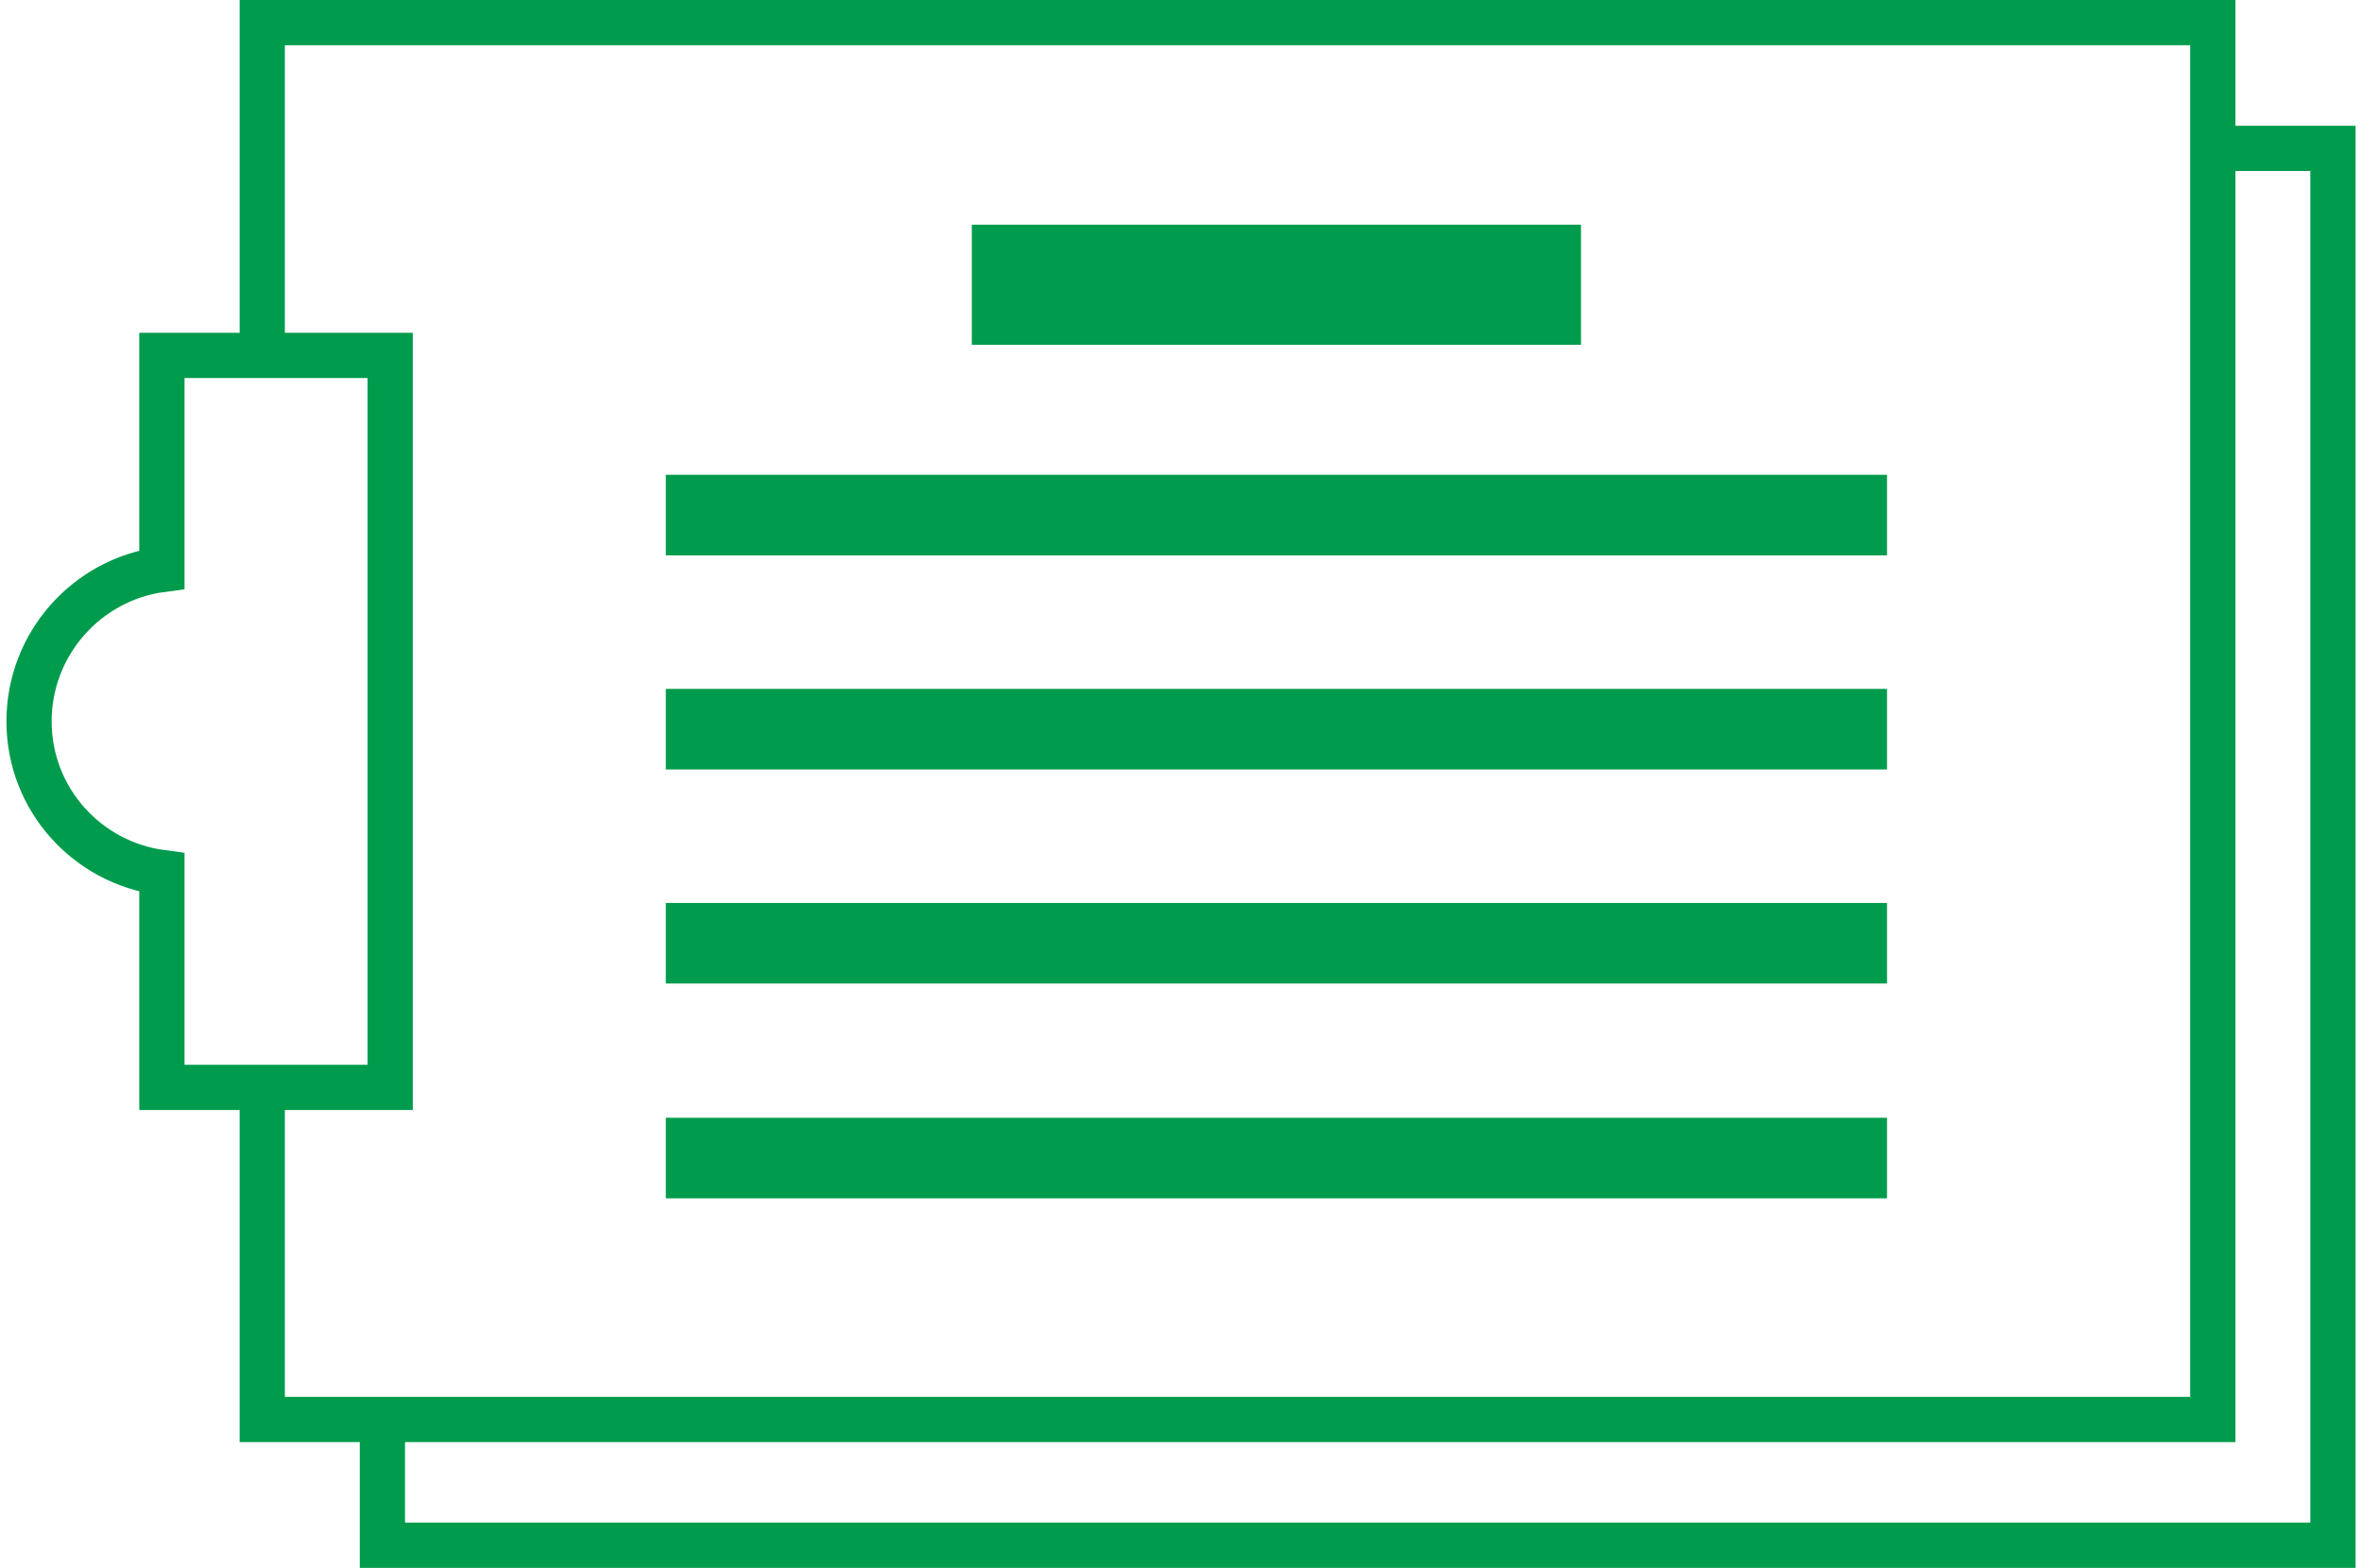 <?xml version="1.0" encoding="UTF-8"?>
<!DOCTYPE svg PUBLIC "-//W3C//DTD SVG 1.1//EN" "http://www.w3.org/Graphics/SVG/1.1/DTD/svg11.dtd">
<!-- Creator: CorelDRAW 2019 (64-Bit) -->
<svg xmlns="http://www.w3.org/2000/svg" xml:space="preserve" width="122px" height="81px" version="1.1" style="shape-rendering:geometricPrecision; text-rendering:geometricPrecision; image-rendering:optimizeQuality; fill-rule:evenodd; clip-rule:evenodd"
viewBox="0 0 33.24 22.19"
 xmlns:xlink="http://www.w3.org/1999/xlink">
 <defs>
  <style type="text/css">
   <![CDATA[
    .str2 {stroke:#009B4C;stroke-width:1.7;stroke-miterlimit:22.926}
    .str1 {stroke:#009B4C;stroke-width:1.14;stroke-miterlimit:22.926}
    .str0 {stroke:#009B4C;stroke-width:0.64;stroke-miterlimit:22.926}
    .fil0 {fill:none}
   ]]>
  </style>
 </defs>
 <g id="图层_x0020_1">
  <g id="_1622072044208">
   <polyline class="fil0 str0" points="3.62,5.03 3.62,0.32 31.22,0.32 31.22,20.09 3.62,20.09 3.62,15.39 "/>
   <path class="fil0 str0" d="M5.43 5.03l0 10.36 -3.23 0 0 -3.04c-1.06,-0.14 -1.88,-1.04 -1.88,-2.14 0,-1.1 0.82,-2.01 1.88,-2.15l0 -3.03 3.23 0z"/>
   <polyline class="fil0 str0" points="31.22,2.1 32.92,2.1 32.92,21.87 5.32,21.87 5.32,20.09 "/>
   <g>
    <line class="fil0 str1" x1="9.33" y1="7.29" x2="26.61" y2= "7.29" />
    <line class="fil0 str1" x1="9.33" y1="10.32" x2="26.61" y2= "10.32" />
    <line class="fil0 str1" x1="9.33" y1="13.35" x2="26.61" y2= "13.35" />
    <line class="fil0 str1" x1="9.33" y1="16.39" x2="26.61" y2= "16.39" />
    <line class="fil0 str2" x1="13.66" y1="4.03" x2="22.28" y2= "4.03" />
   </g>
  </g>
 </g>
</svg>
